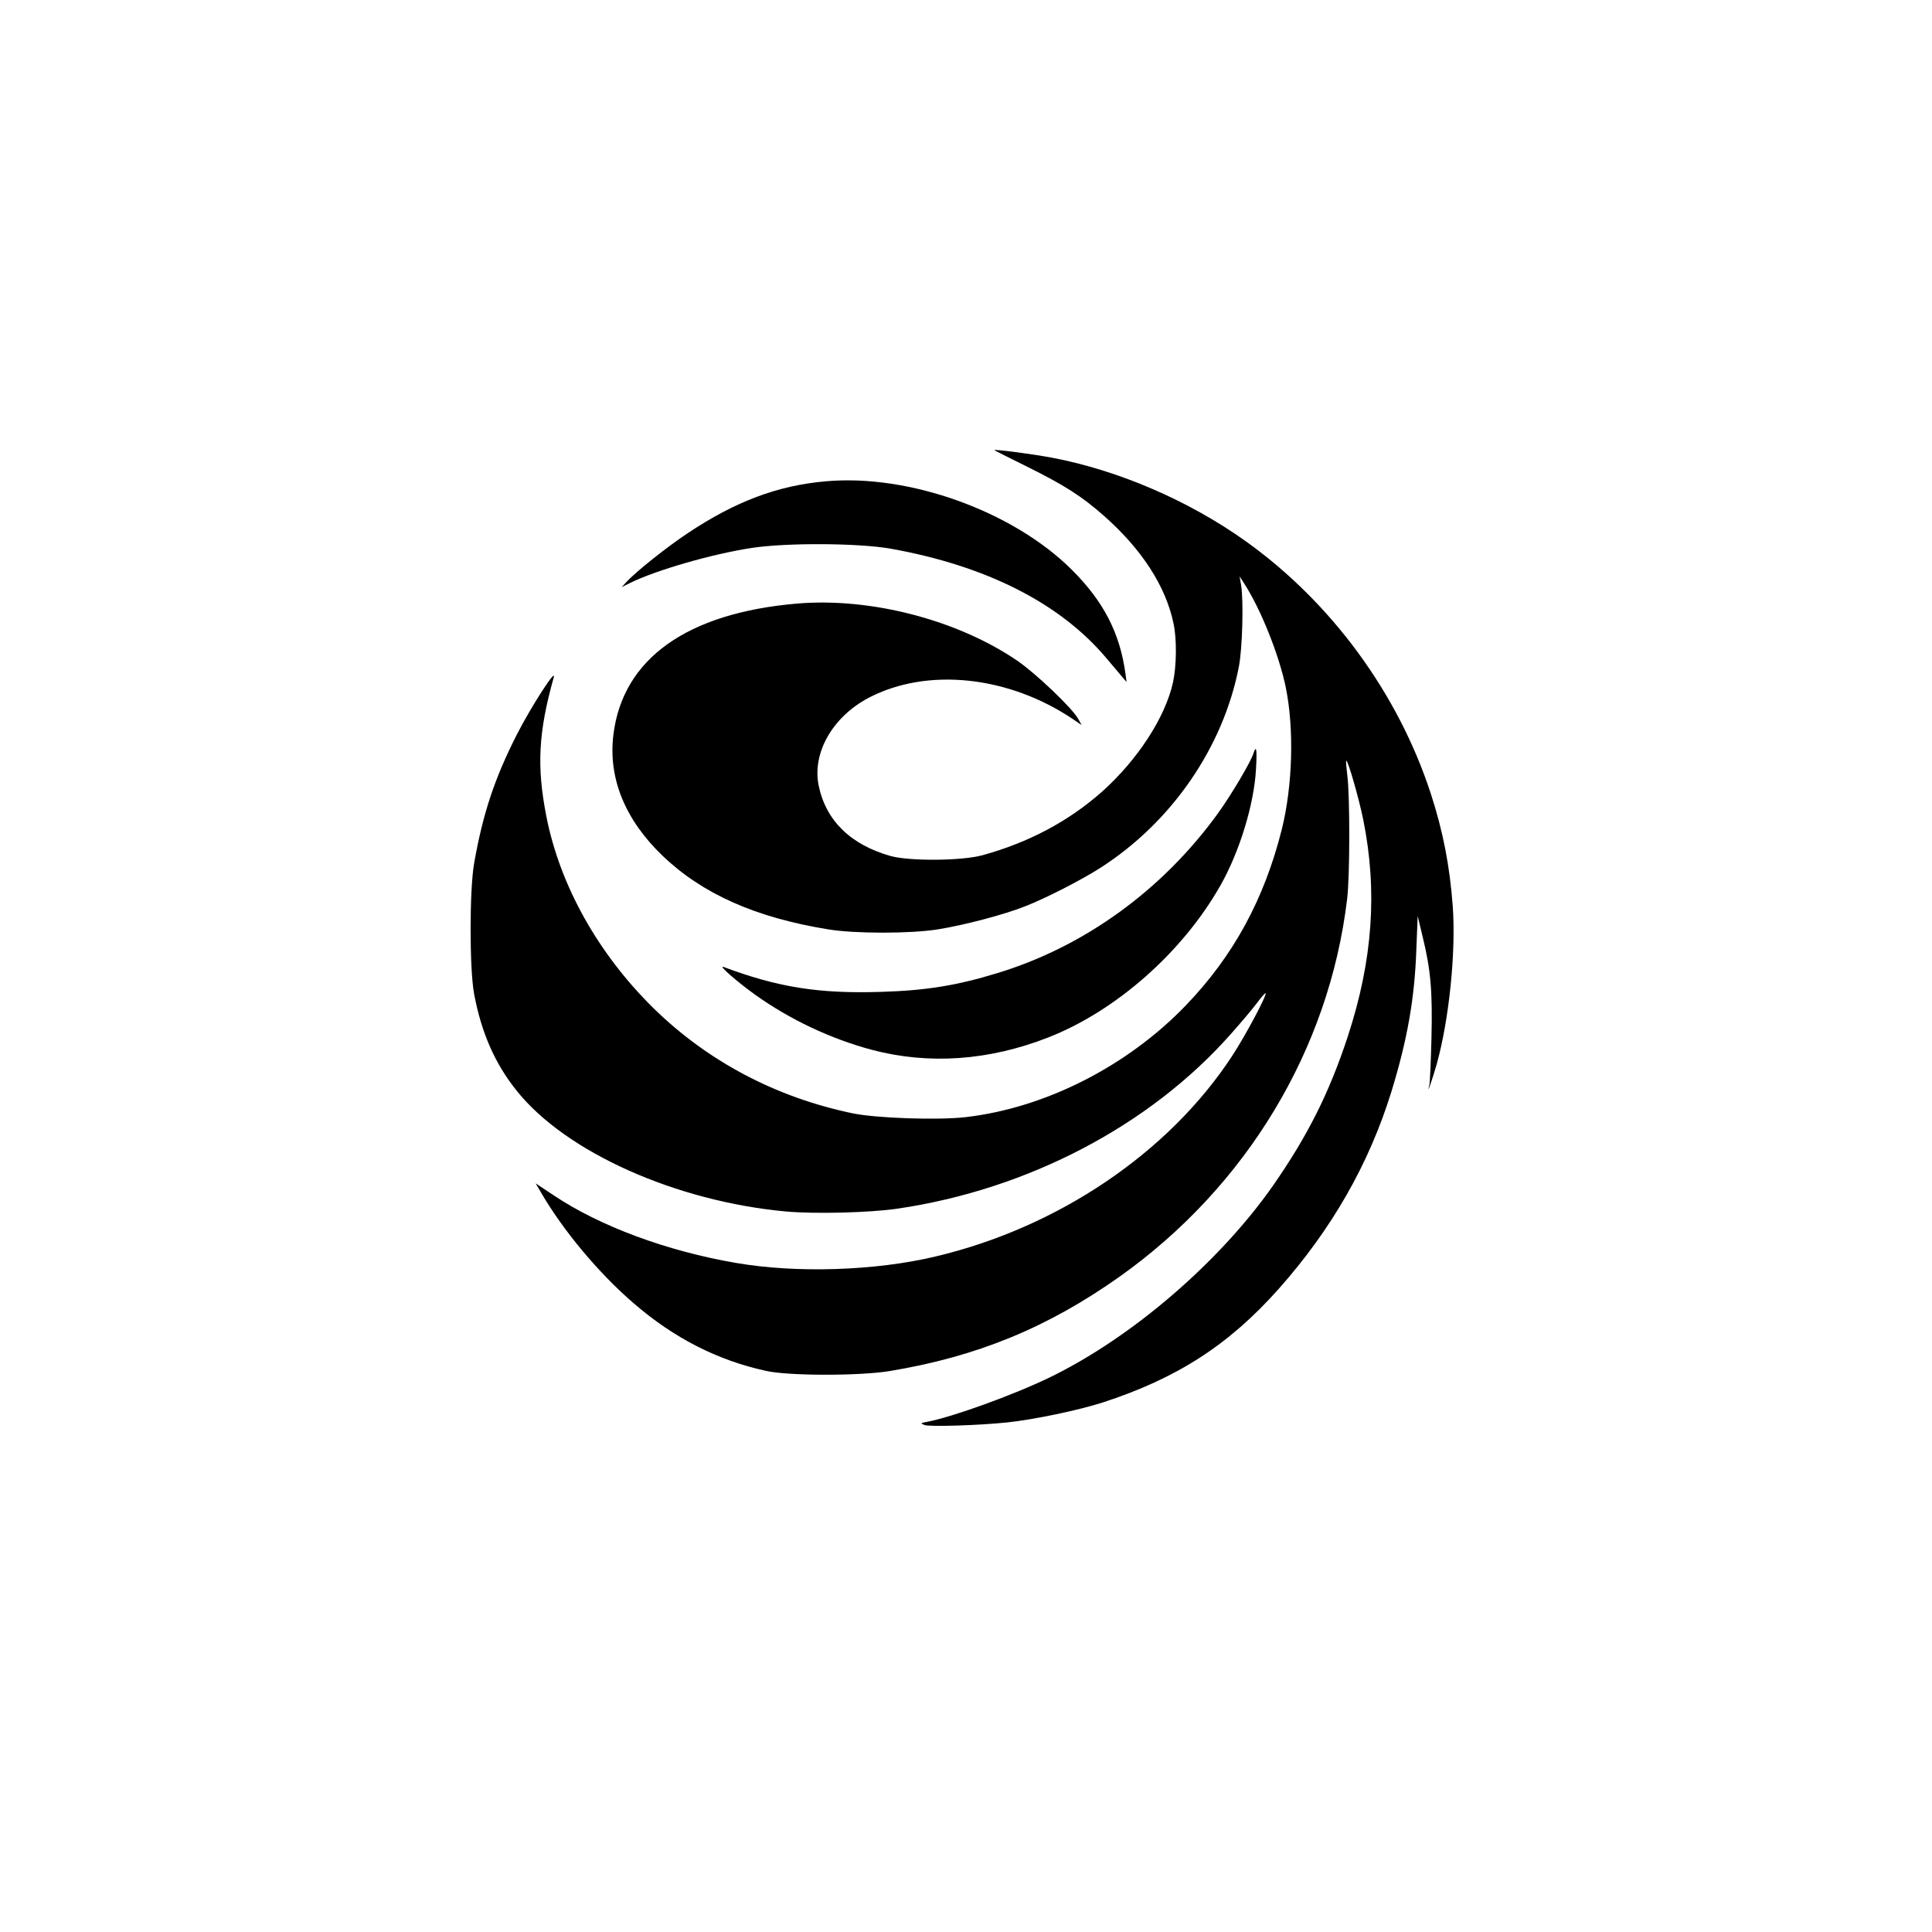 <?xml version="1.0" standalone="no"?>
<!DOCTYPE svg PUBLIC "-//W3C//DTD SVG 20010904//EN"
 "http://www.w3.org/TR/2001/REC-SVG-20010904/DTD/svg10.dtd">
<svg version="1.0" xmlns="http://www.w3.org/2000/svg"
 width="1024pt" height="1024pt" viewBox="0 0 1024 1024"
 preserveAspectRatio="xMidYMid meet">

<g transform="translate(0,1024) scale(0.1,-0.1)"
fill="#000000" stroke="none">
<path d="M5270 7854 c0 -1 78 -40 173 -87 199 -99 289 -156 407 -260 201 -177
329 -374 370 -572 18 -83 16 -226 -3 -312 -41 -186 -188 -411 -377 -580 -178
-157 -387 -268 -633 -336 -110 -30 -385 -32 -487 -4 -212 60 -343 188 -381
374 -35 173 74 364 266 465 311 162 742 116 1084 -115 l44 -30 -19 34 c-32 57
-224 240 -322 307 -318 217 -778 336 -1167 303 -585 -50 -925 -293 -974 -696
-28 -230 62 -450 261 -641 211 -202 494 -328 879 -390 139 -23 434 -23 579 0
138 22 353 78 465 123 108 42 303 142 400 205 376 242 648 637 731 1063 19 96
26 351 12 435 l-8 45 26 -40 c89 -139 184 -379 219 -549 45 -222 36 -521 -21
-751 -93 -371 -257 -672 -509 -934 -310 -322 -744 -543 -1166 -592 -147 -17
-473 -6 -599 20 -406 84 -770 276 -1058 559 -293 289 -494 649 -566 1014 -52
265 -43 446 39 738 15 54 -119 -154 -194 -300 -120 -236 -181 -420 -228 -685
-25 -143 -25 -560 0 -694 39 -207 111 -370 227 -514 260 -324 841 -584 1424
-638 154 -14 444 -7 594 15 692 102 1338 441 1767 927 57 64 120 139 141 168
21 28 40 49 42 47 8 -9 -106 -224 -177 -332 -335 -513 -924 -911 -1574 -1064
-319 -76 -737 -89 -1055 -34 -365 62 -723 195 -965 357 l-98 65 27 -46 c118
-204 308 -431 493 -590 213 -184 444 -302 701 -358 120 -27 496 -27 655 -1
465 77 837 230 1220 501 672 478 1110 1204 1205 2001 15 120 15 550 1 655 -5
41 -8 76 -6 78 8 8 66 -194 90 -310 77 -381 51 -746 -81 -1150 -98 -299 -212
-526 -396 -791 -284 -406 -749 -806 -1183 -1017 -194 -94 -515 -210 -651 -236
-37 -7 -37 -7 -14 -17 28 -10 290 -2 440 14 141 15 375 64 503 105 394 128
668 304 932 600 283 318 481 664 600 1049 84 274 123 492 132 755 l7 175 27
-113 c42 -172 52 -285 46 -536 -3 -121 -8 -232 -11 -246 -17 -65 14 23 39 110
66 239 102 593 85 835 -16 216 -52 401 -117 600 -174 532 -527 1012 -980 1336
-301 215 -674 376 -1027 443 -107 20 -306 46 -306 40z"/>
<path d="M4377 7689 c-255 -22 -480 -107 -732 -275 -110 -73 -276 -205 -325
-259 l-25 -27 40 20 c138 69 439 156 650 188 184 28 565 26 735 -4 505 -90
897 -288 1142 -578 36 -43 76 -90 88 -104 l21 -25 -6 45 c-29 214 -116 383
-284 550 -311 310 -862 509 -1304 469z"/>
<path d="M6644 6248 c-13 -44 -118 -221 -188 -318 -294 -407 -709 -708 -1171
-848 -212 -65 -377 -92 -612 -99 -332 -11 -550 24 -838 132 -31 11 71 -78 167
-147 185 -132 401 -234 618 -292 302 -80 621 -58 935 65 359 140 712 451 913
805 101 177 179 431 189 617 6 104 2 131 -13 85z"/>
</g>
</svg>
